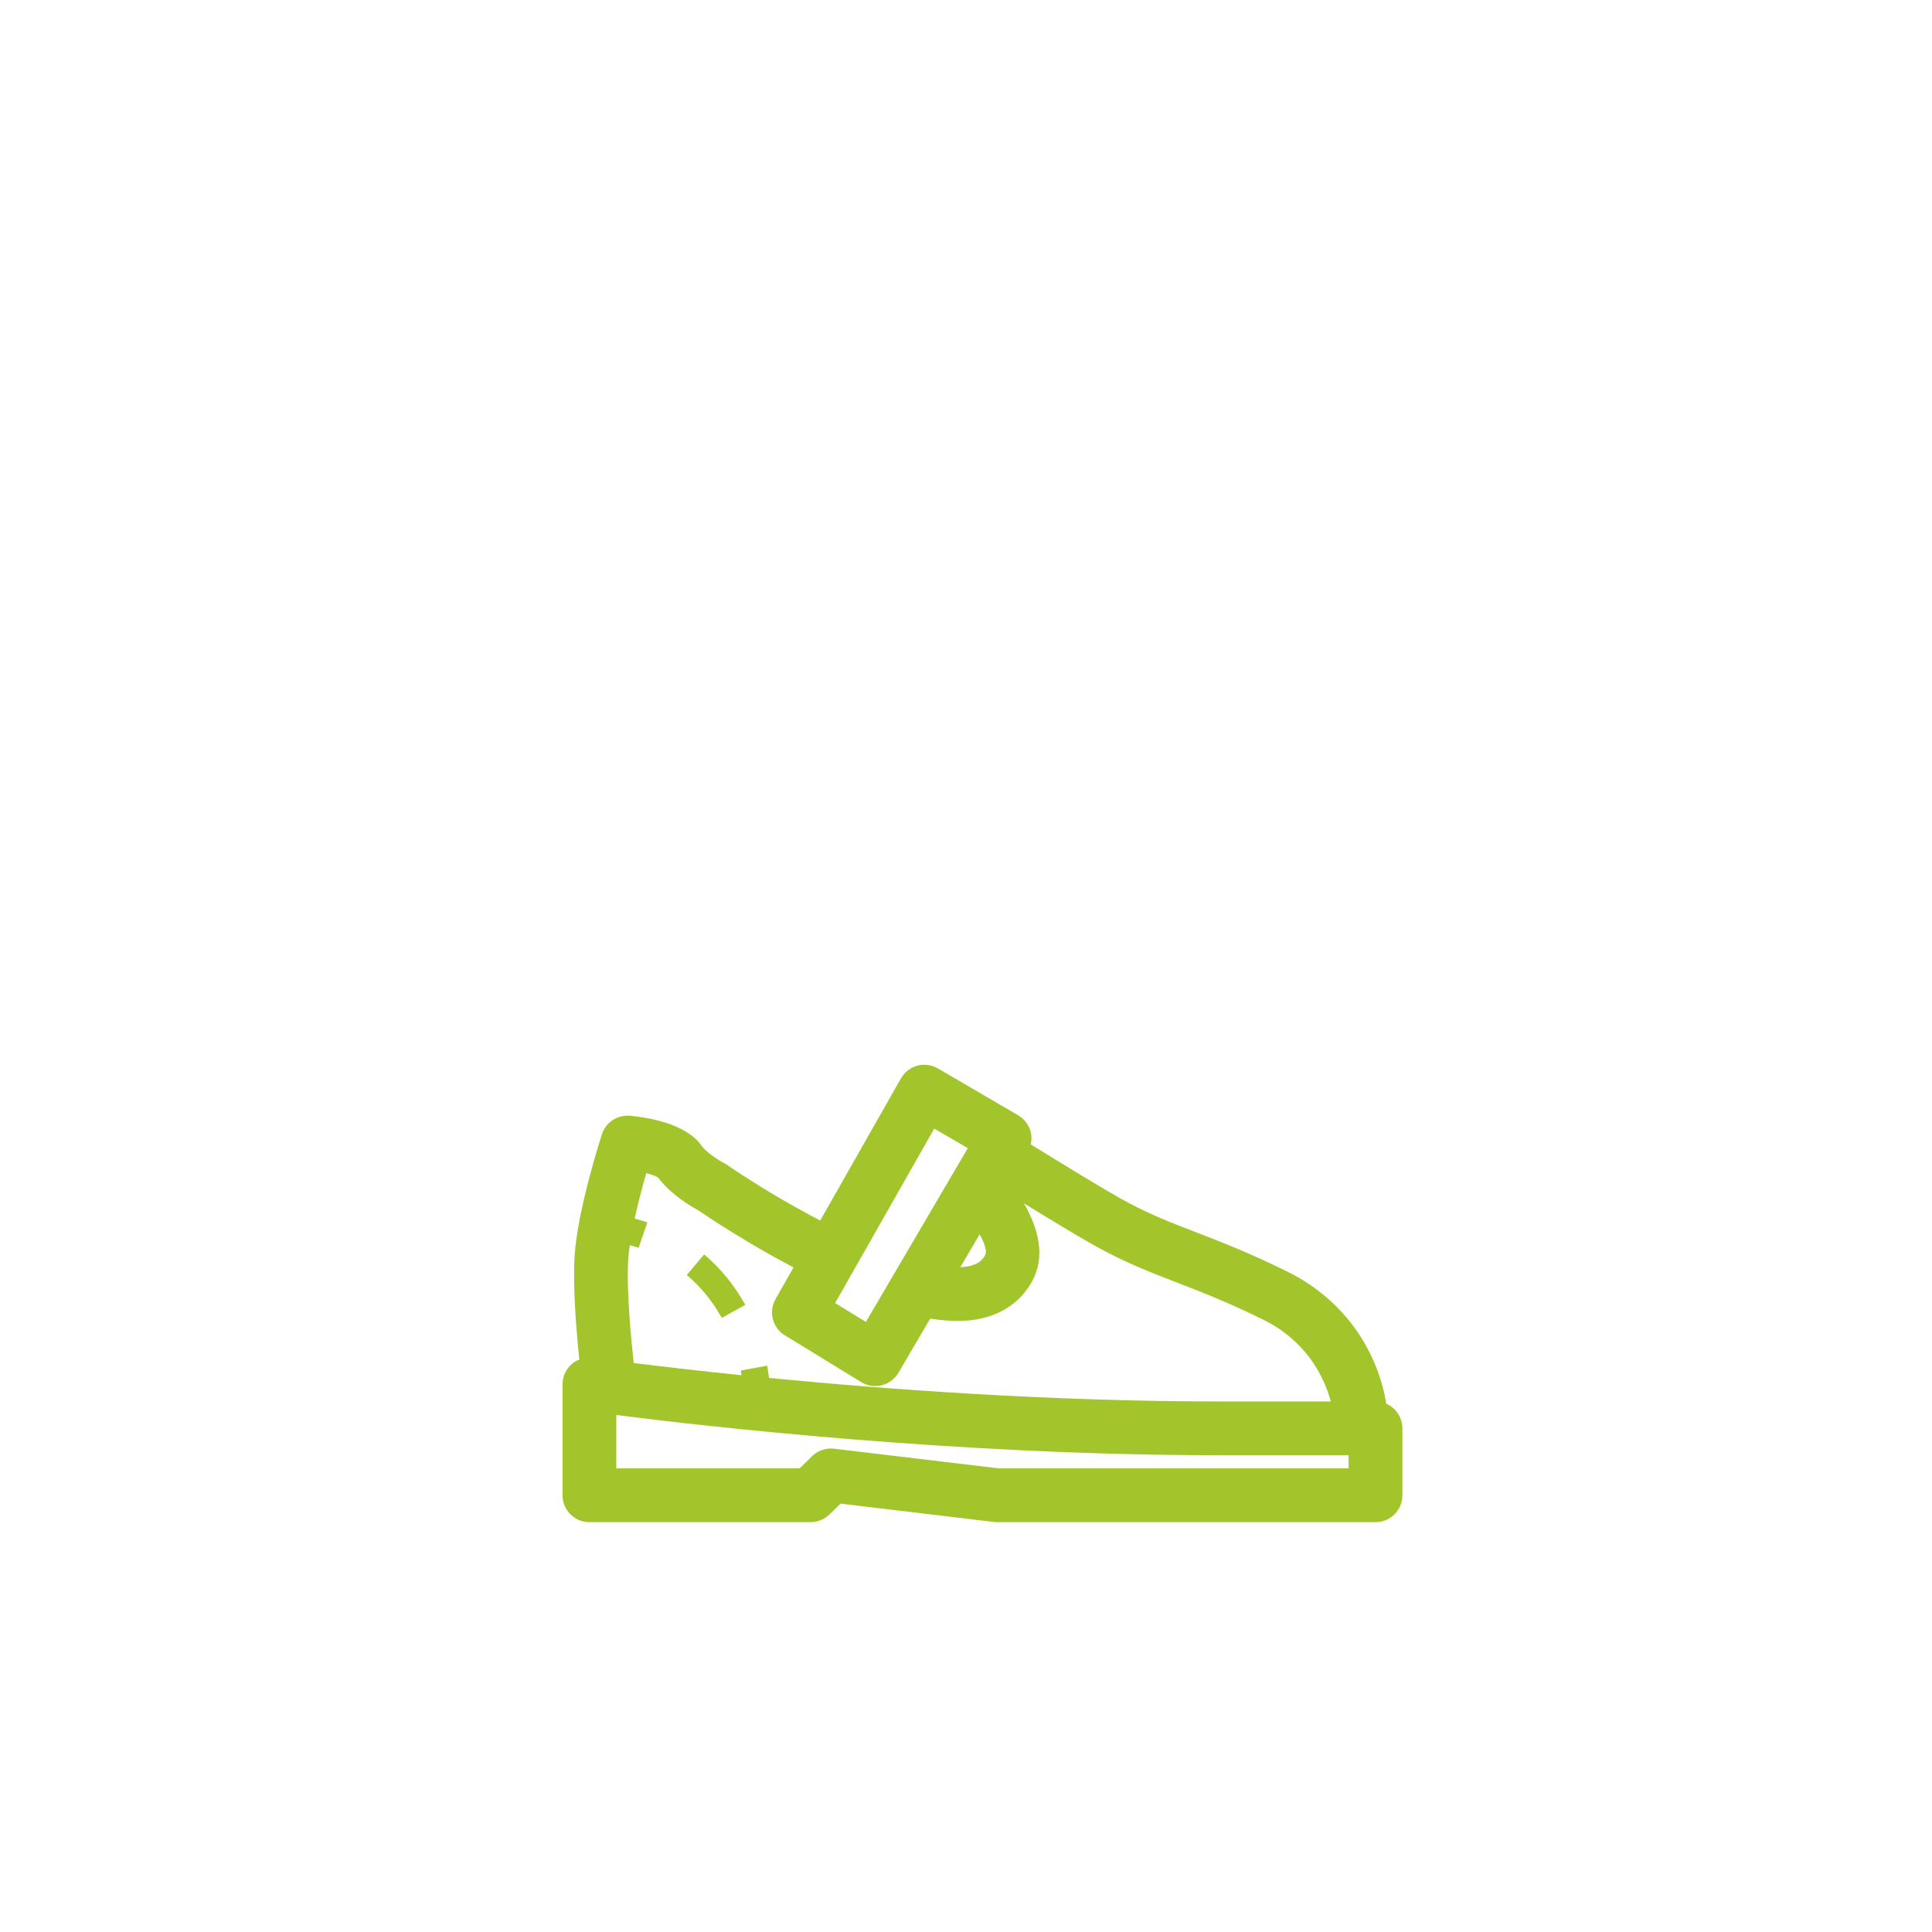<?xml version="1.0" encoding="utf-8"?>
<!-- Generator: Adobe Illustrator 16.0.3, SVG Export Plug-In . SVG Version: 6.00 Build 0)  -->
<!DOCTYPE svg PUBLIC "-//W3C//DTD SVG 1.1//EN" "http://www.w3.org/Graphics/SVG/1.1/DTD/svg11.dtd">
<svg version="1.1" id="Vrstva_1" xmlns="http://www.w3.org/2000/svg" xmlns:xlink="http://www.w3.org/1999/xlink" x="0px" y="0px"
	 width="180px" height="180px" viewBox="0 0 180 180" enable-background="new 0 0 180 180" xml:space="preserve">
<g>
	<path fill="#A1C52B" d="M129.156,130.783c-0.695-4.293-3.367-9.424-9.24-12.323c-3.498-1.728-6.146-2.749-8.482-3.651
		c-2.447-0.943-4.561-1.759-7.078-3.17c-1.66-0.93-5.125-3.045-8.322-5.019c0.086-0.386,0.092-0.788-0.012-1.179
		c-0.167-0.643-0.584-1.193-1.159-1.529l-7.482-4.371c-0.578-0.335-1.267-0.429-1.914-0.256c-0.646,0.176-1.196,0.601-1.527,1.184
		l-7.524,13.244c-3.217-1.676-6.316-3.562-8.641-5.162c-0.088-0.061-0.181-0.117-0.276-0.165c-0.541-0.278-1.727-1.048-2.15-1.655
		c-1.462-2.092-5.143-2.642-6.657-2.781c-1.168-0.098-2.248,0.607-2.609,1.718c-0.093,0.282-2.271,6.997-2.55,11.363
		c-0.181,2.851,0.171,7.048,0.44,9.636c-0.25,0.104-0.49,0.232-0.7,0.414c-0.549,0.475-0.865,1.166-0.865,1.893v10.335
		c0,1.383,1.122,2.507,2.505,2.507h20.614c0.656,0,1.285-0.258,1.752-0.718l1.031-1.008l14.287,1.706
		c0.1,0.012,0.197,0.02,0.297,0.02h35.259c1.383,0,2.505-1.124,2.505-2.507v-6.231C130.656,132.05,130.037,131.17,129.156,130.783z
		 M91.764,116.969c-0.203,0.367-0.529,0.771-1.411,0.979c-0.271,0.063-0.569,0.099-0.881,0.114l1.8-3.066
		C91.766,115.883,91.975,116.593,91.764,116.969z M87.043,105.146l3.126,1.825l-9.496,16.188l-2.868-1.756L87.043,105.146z
		 M61.322,109.713c1.152,1.571,3.076,2.693,3.733,3.047c1.006,0.689,4.529,3.04,8.876,5.322l-1.678,2.953
		c-0.667,1.174-0.283,2.667,0.87,3.373l7.111,4.359c0.397,0.242,0.85,0.369,1.309,0.369c0.203,0,0.407-0.024,0.608-0.076
		c0.653-0.163,1.212-0.582,1.554-1.162l2.961-5.049c1.753,0.279,3.401,0.311,4.834-0.025c2.068-0.486,3.676-1.673,4.65-3.428
		c1.267-2.293,0.635-4.877-0.752-7.284c2.604,1.597,5.121,3.12,6.51,3.897c2.829,1.584,5.207,2.504,7.724,3.475
		c2.235,0.862,4.771,1.842,8.065,3.467c3.829,1.891,5.605,5.057,6.287,7.618H113.57c-15.648,0-30.932-1.122-41.925-2.191
		c-0.043-0.374-0.094-0.751-0.167-1.142l-2.463,0.454c0.027,0.146,0.045,0.289,0.067,0.433c-4.21-0.43-7.646-0.836-10.038-1.135
		c-0.25-2.258-0.693-6.84-0.515-9.641c0.027-0.416,0.083-0.869,0.148-1.337c0.275,0.079,0.557,0.151,0.821,0.243l0.819-2.367
		c-0.384-0.134-0.786-0.242-1.187-0.35c0.335-1.538,0.746-3.069,1.083-4.238C60.712,109.43,61.121,109.58,61.322,109.713z
		 M125.646,136.803H93.041l-15.332-1.832c-0.75-0.086-1.508,0.166-2.049,0.696l-1.157,1.136H57.417v-4.971
		c8.005,1.022,31.635,3.748,56.154,3.748h12.076V136.803z"/>
	<path fill="#A1C52B" d="M67.249,122.784l2.187-1.22c-1.018-1.823-2.307-3.402-3.833-4.691l-1.617,1.912
		C65.28,119.881,66.379,121.225,67.249,122.784z"/>
</g>
</svg>
